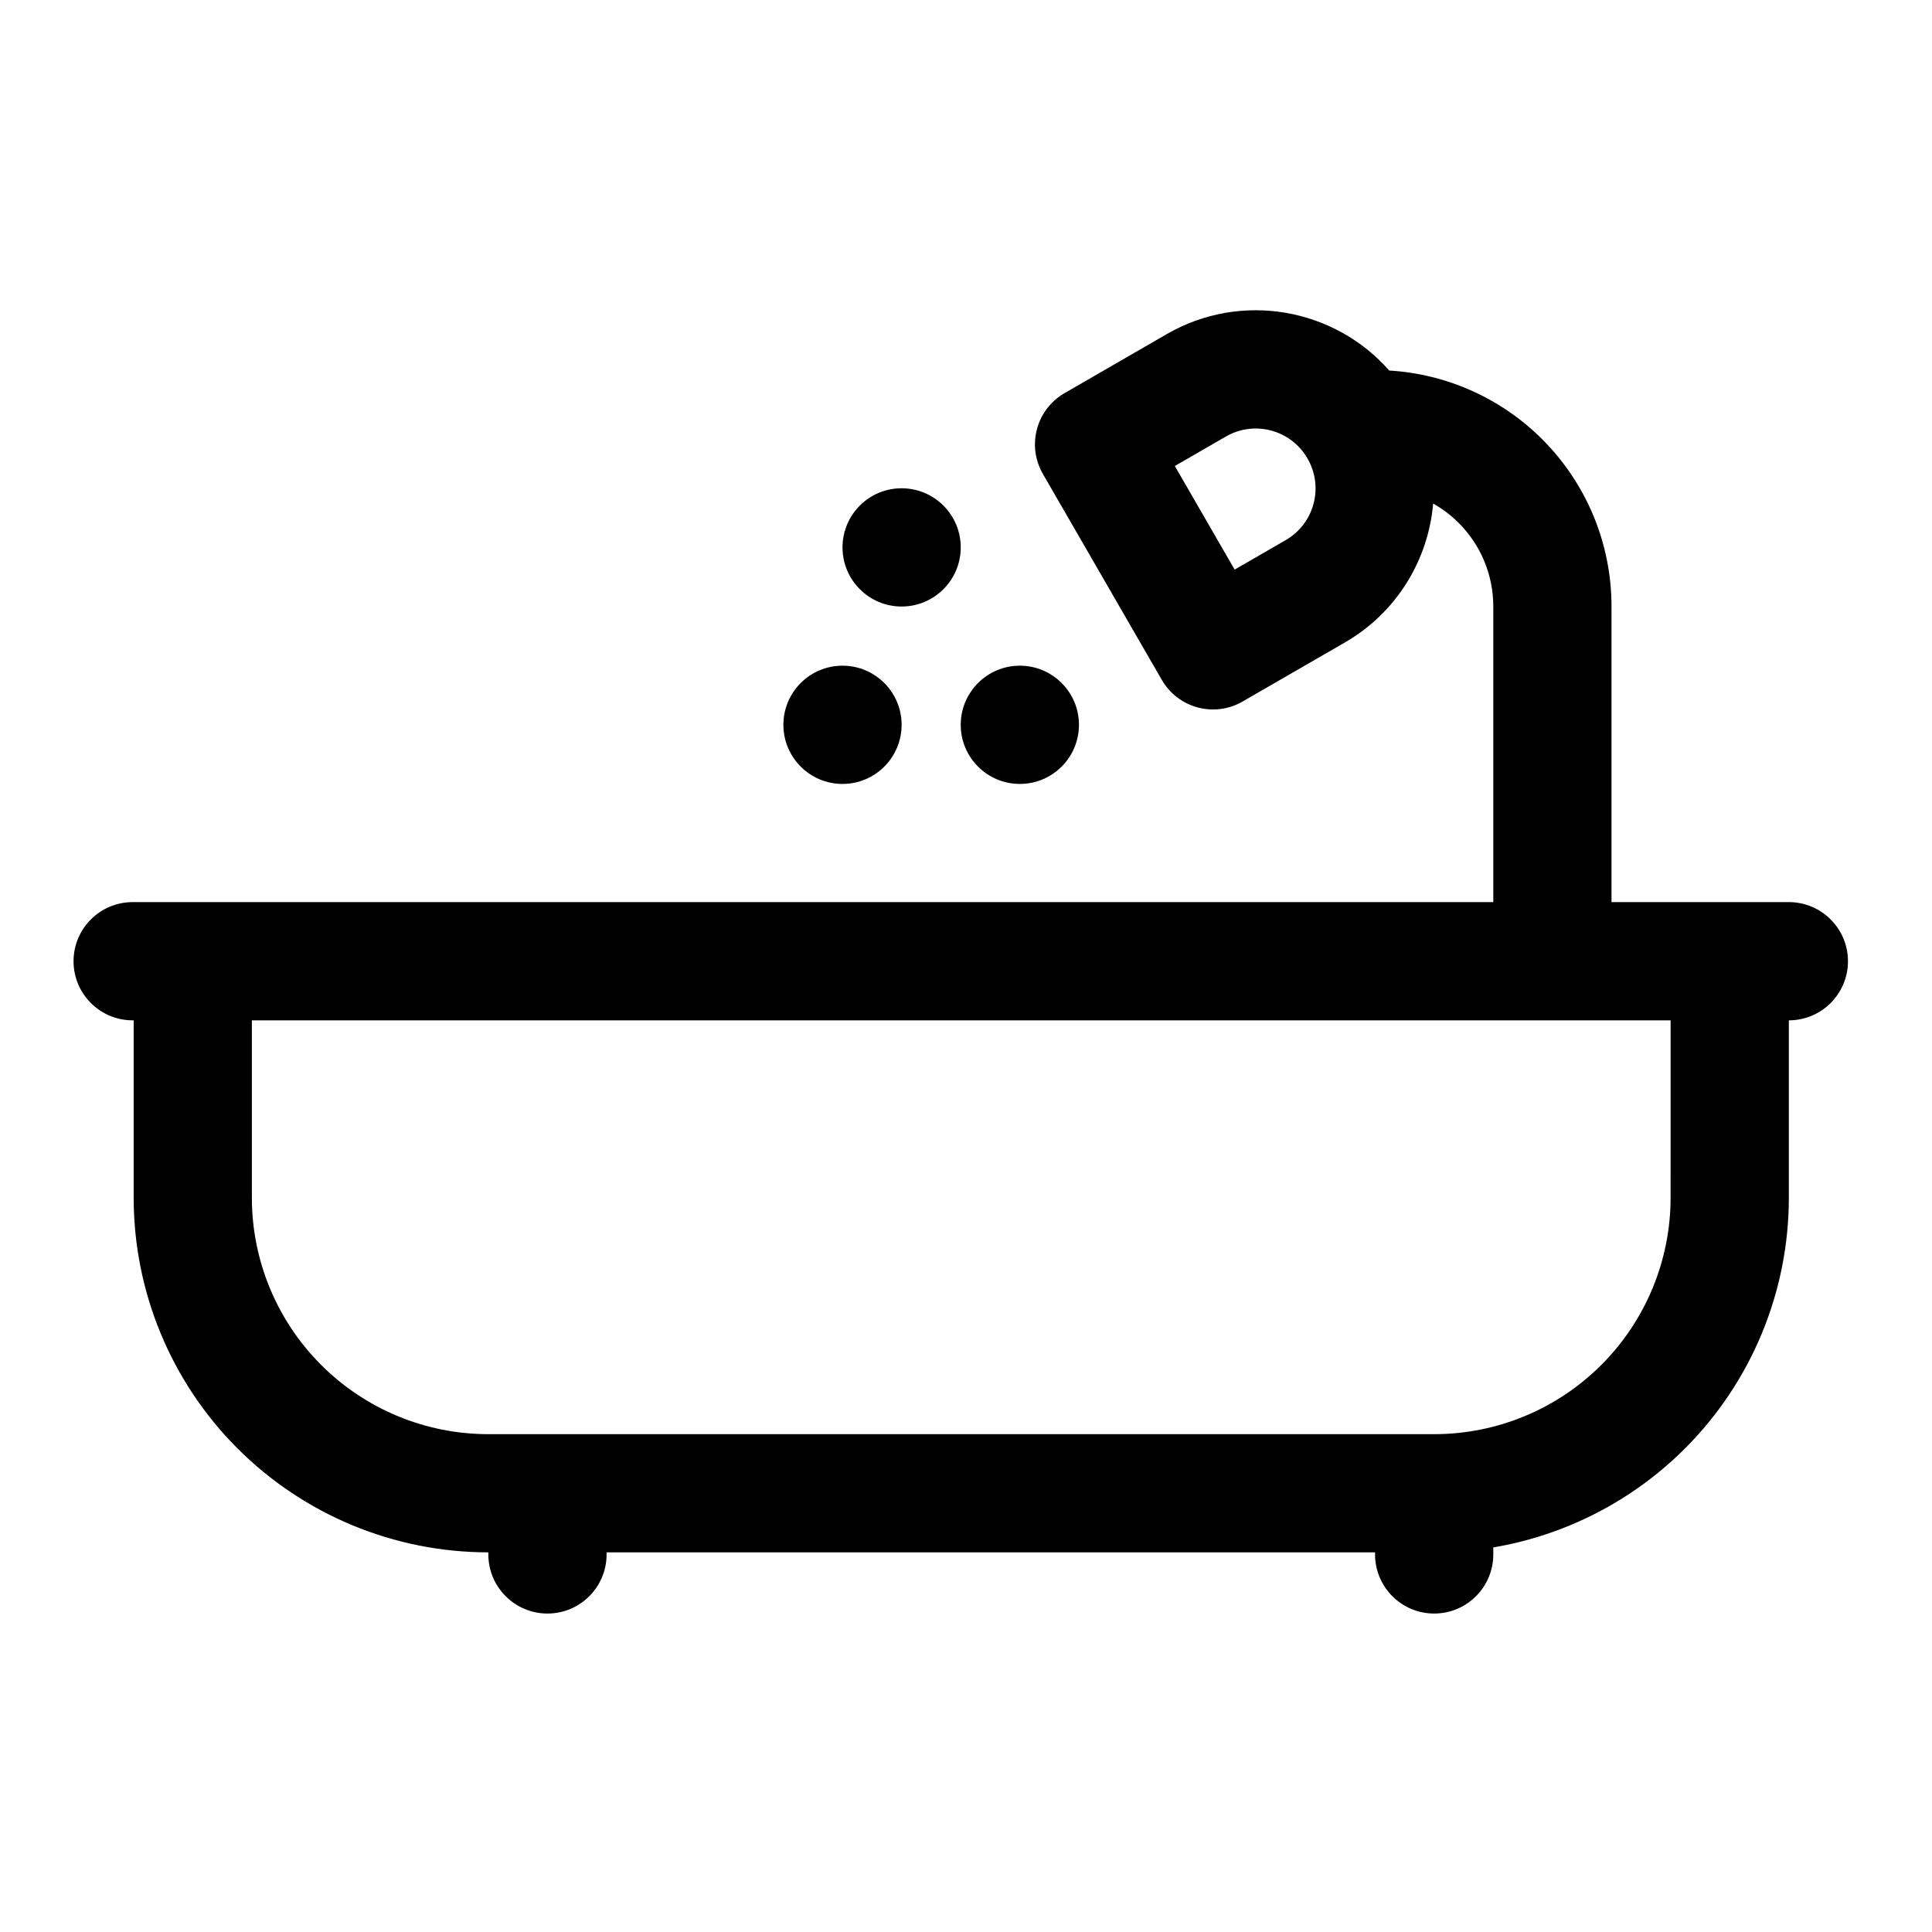 <?xml version="1.0" encoding="UTF-8"?>
<!-- Uploaded to: ICON Repo, www.svgrepo.com, Generator: ICON Repo Mixer Tools -->
<svg fill="#000000" width="800px" height="800px" version="1.1" viewBox="144 144 512 512" xmlns="http://www.w3.org/2000/svg">
 <path d="m523.8 277.45c-1.277 14.824-9.543 28.816-23.41 36.82l-27.098 15.645c-7.492 4.328-17.074 1.758-21.398-5.734l-31.52-54.59c-4.324-7.492-1.758-17.074 5.734-21.398 0 0 13.535-7.816 27.098-15.648 19.793-11.426 44.422-6.871 58.957 9.652 15.25 0.906 29.691 7.371 40.559 18.23 11.746 11.746 18.344 27.676 18.344 44.285v78.359h46.996c8.648 0 15.668 7.019 15.668 15.668 0 8.645-7.019 15.664-15.668 15.664v46.996c0 24.93-9.902 48.84-27.527 66.465-13.891 13.887-31.684 22.984-50.797 26.219v1.855c0 8.648-7.019 15.668-15.668 15.668-8.648 0-15.668-7.019-15.668-15.668v-0.547h-203.65v0.547c0 8.648-7.019 15.668-15.668 15.668-8.648 0-15.668-7.019-15.668-15.668v-0.547c-24.926 0-48.836-9.902-66.461-27.527-17.629-17.625-27.531-41.535-27.531-66.465v-46.996h-0.266c-8.648 0-15.668-7.019-15.668-15.664 0-8.648 7.019-15.668 15.668-15.668h360.58v-78.359c0-8.301-3.297-16.262-9.172-22.129-2.027-2.031-4.309-3.754-6.766-5.137zm62.93 136.96h-375.98v46.996c0 16.621 6.602 32.559 18.352 44.309 11.754 11.754 27.691 18.355 44.309 18.355h250.65c16.617 0 32.559-6.602 44.309-18.355 11.754-11.75 18.355-27.688 18.355-44.309zm-172.46-93.996c8.645 0 15.664 7.019 15.664 15.668 0 8.648-7.019 15.668-15.664 15.668-8.648 0-15.668-7.019-15.668-15.668 0-8.648 7.019-15.668 15.668-15.668zm-46.996 0c8.645 0 15.664 7.019 15.664 15.668 0 8.648-7.019 15.668-15.664 15.668-8.648 0-15.668-7.019-15.668-15.668 0-8.648 7.019-15.668 15.668-15.668zm15.664-47.016c8.648 0 15.668 7.019 15.668 15.668 0 8.648-7.019 15.668-15.668 15.668-8.645 0-15.664-7.019-15.664-15.668 0-8.648 7.019-15.668 15.664-15.668zm88.254 21.551 13.531-7.812c7.57-4.367 10.16-14.047 5.789-21.609-0.008-0.02-0.02-0.035-0.027-0.051-4.367-7.57-14.047-10.164-21.613-5.793l-13.531 7.812z" fill-rule="evenodd"/>
</svg>